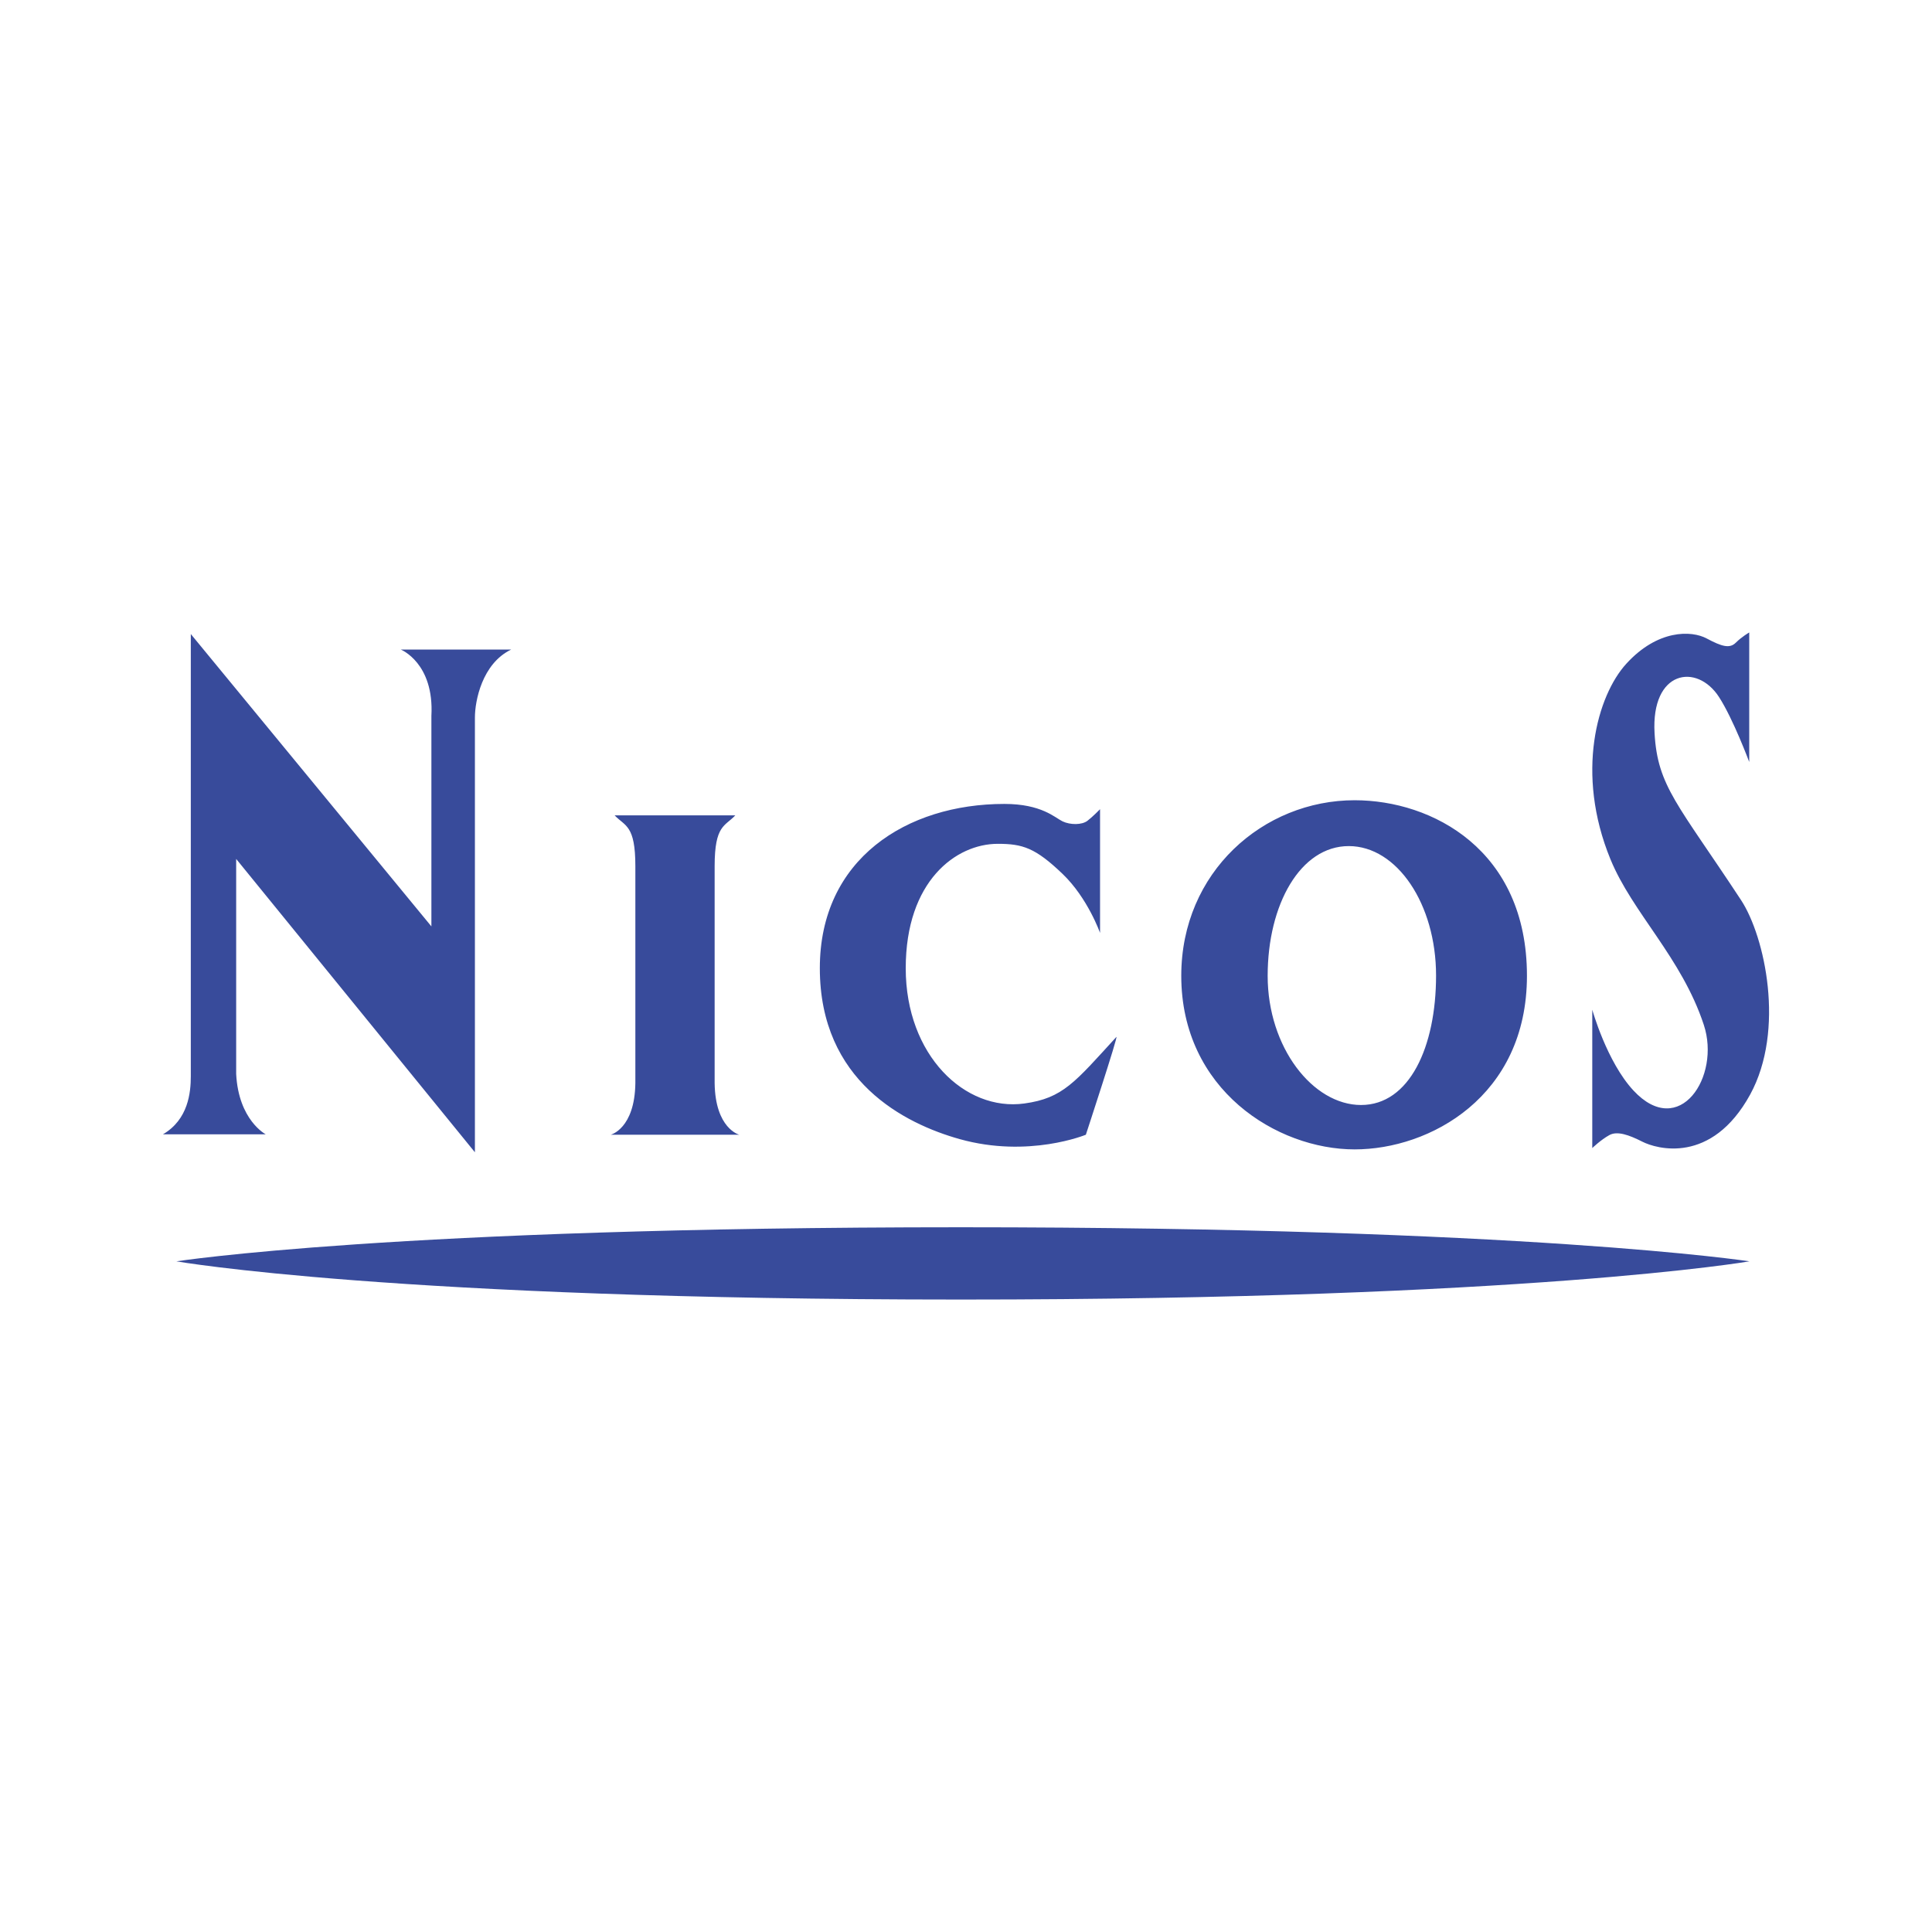 <svg xmlns="http://www.w3.org/2000/svg" width="2500" height="2500" viewBox="0 0 192.756 192.756"><g fill-rule="evenodd" clip-rule="evenodd"><path fill="#fff" d="M0 0h192.756v192.756H0V0z"/><path d="M73.753 113.21s-2.391-.604-2.453-5.145v-21.65c0-4.123 1.037-3.965 2.062-5.067h-12.04c1.041 1.102 2.068.944 2.068 5.067v21.651c-.061 4.541-2.452 5.145-2.452 5.145h12.815v-.001zM109.752 80.734v12.343s-1.217-3.462-3.727-5.876c-2.729-2.618-3.996-3.013-6.479-3.013-4.165 0-9.181 3.711-9.181 12.413 0 8.697 5.922 14.305 11.828 13.495 3.861-.527 5.053-2.123 9.186-6.637.254-.284-3.043 9.753-3.043 9.753s-5.707 2.364-12.589.437c-5.477-1.537-13.952-5.772-13.952-17.056 0-10.897 8.667-16.385 18.413-16.385 3.711 0 5.039 1.37 5.803 1.739.771.367 1.934.367 2.482-.055.544-.416 1.259-1.158 1.259-1.158zM17.598 125.844s21.754-3.4 78.263-3.4c56.506 0 78.684 3.4 78.684 3.4s-22.178 3.812-78.684 3.812c-56.509-.001-78.263-3.812-78.263-3.812zM135.156 79.84c-9.123 0-17.301 7.165-17.301 17.513 0 11.373 9.549 17.322 17.301 17.322 7.473 0 17.188-5.246 17.188-17.322 0-12.559-9.453-17.513-17.188-17.513zm.637 30.406c-4.812 0-9.318-5.75-9.318-12.886 0-7.13 3.271-12.946 8.092-12.946 4.809 0 8.709 5.785 8.709 12.916-.001 7.135-2.661 12.916-7.483 12.916zM39.99 64.809s3.342 1.329 3.05 6.622v20.995L19.037 63.259v44.115c0 1.62-.25 4.318-2.779 5.796H26.51s-2.71-1.407-2.947-6.021V85.696l23.819 29.267v-7.415V71.58c0-1.619.703-5.37 3.615-6.771H39.99zM158.861 100.739s1.447 5.195 4.107 8.06c4.586 4.932 8.725-1.385 7.023-6.544-2.211-6.717-7.119-11.17-9.318-16.532-3.523-8.589-1.307-16.339 1.588-19.505 3.113-3.417 6.494-3.343 8.029-2.51 1.518.81 2.281 1.013 2.887.418.598-.598 1.344-1.025 1.344-1.025v12.923s-1.598-4.294-3.021-6.49c-2.207-3.404-6.785-2.663-6.424 3.612.299 5.323 2.328 7.07 8.635 16.665 2.377 3.635 4.414 12.953.906 19.387-3.869 7.051-9.377 5.411-10.75 4.713-1.332-.676-2.512-1.102-3.305-.66-.842.464-1.701 1.29-1.701 1.29v-13.802z" fill="#384b9b"/></g></svg>